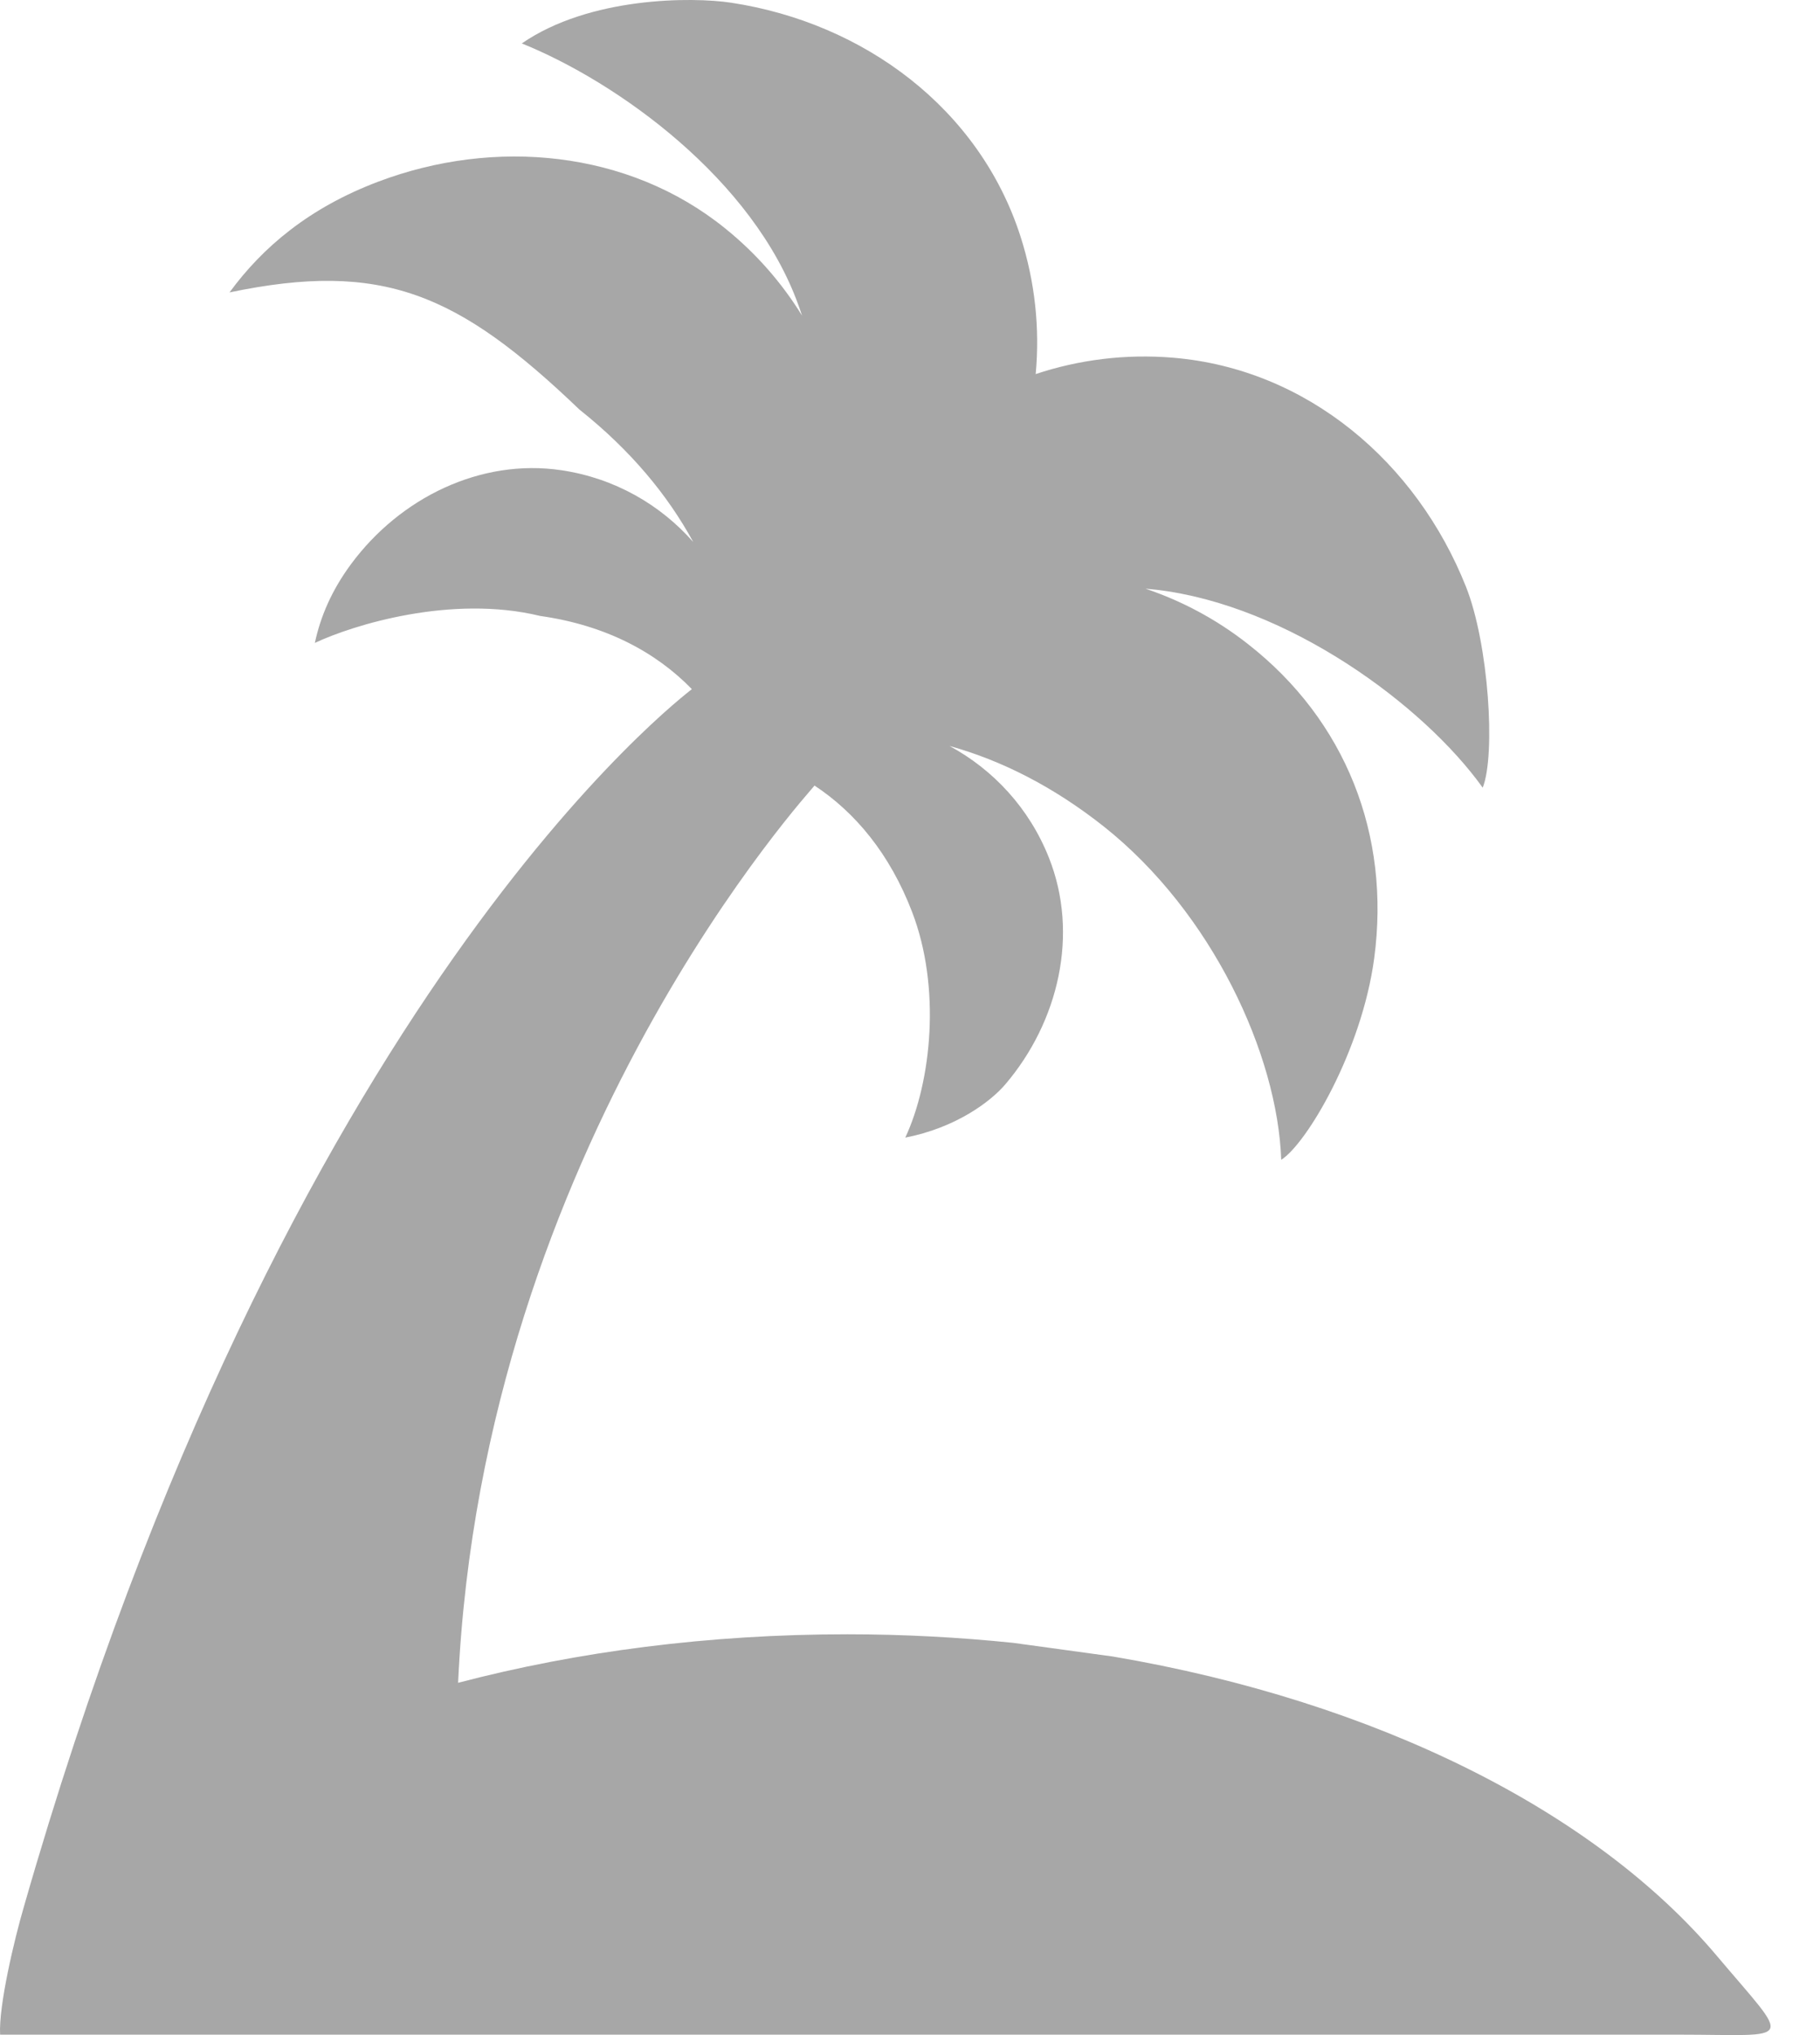 <?xml version="1.0" encoding="UTF-8"?> <svg xmlns="http://www.w3.org/2000/svg" width="34" height="38" viewBox="0 0 34 38" fill="none"> <path d="M20.794 30.932C25.717 31.769 29.791 33.82 32.064 36.51C33.489 38.197 33.545 37.992 31.358 37.992H0.002C-0.027 37.447 0.27 36.205 0.446 35.604C5.338 18.543 12.806 12.971 12.925 12.868C12.252 12.176 11.314 11.674 10.09 11.501C8.434 11.099 6.595 11.669 5.882 12.005C5.985 11.519 6.194 11.025 6.559 10.532C7.472 9.298 8.977 8.554 10.492 8.781C11.481 8.929 12.335 9.422 12.95 10.12C12.47 9.238 11.773 8.401 10.825 7.648C8.555 5.474 7.143 4.864 4.288 5.46C4.907 4.614 5.78 3.877 7.069 3.391C9.239 2.572 11.74 2.804 13.545 4.263C14.13 4.734 14.61 5.288 14.983 5.893C14.962 5.83 14.941 5.766 14.917 5.702C14.071 3.342 11.533 1.531 9.748 0.811C11.015 -0.063 12.933 -0.06 13.661 0.051C16.139 0.428 18.294 2.025 19.063 4.411C19.338 5.266 19.427 6.138 19.348 6.985C20.154 6.717 21.026 6.604 21.922 6.68C24.421 6.891 26.463 8.631 27.388 10.96C27.81 12.024 27.944 14.09 27.699 14.708C26.592 13.161 24.059 11.3 21.6 11.012C21.532 11.006 21.465 10.998 21.398 10.992C22.072 11.218 22.72 11.56 23.311 12.024C25.14 13.452 25.98 15.592 25.672 17.892C25.439 19.63 24.403 21.364 23.935 21.656C23.866 19.686 22.641 17.039 20.627 15.438C19.678 14.686 18.704 14.197 17.738 13.929C18.555 14.371 19.229 15.09 19.597 16.02C20.161 17.444 19.776 19.079 18.782 20.246C18.498 20.579 17.847 21.06 16.912 21.242C17.403 20.189 17.581 18.436 17.039 17.028C16.623 15.944 15.979 15.172 15.216 14.668V14.669C15.209 14.702 9.019 21.365 8.558 31.422C10.784 30.838 13.244 30.516 15.83 30.516C16.887 30.516 17.921 30.573 18.928 30.676L20.794 30.932Z" fill="#A7A7A7"></path> </svg> 